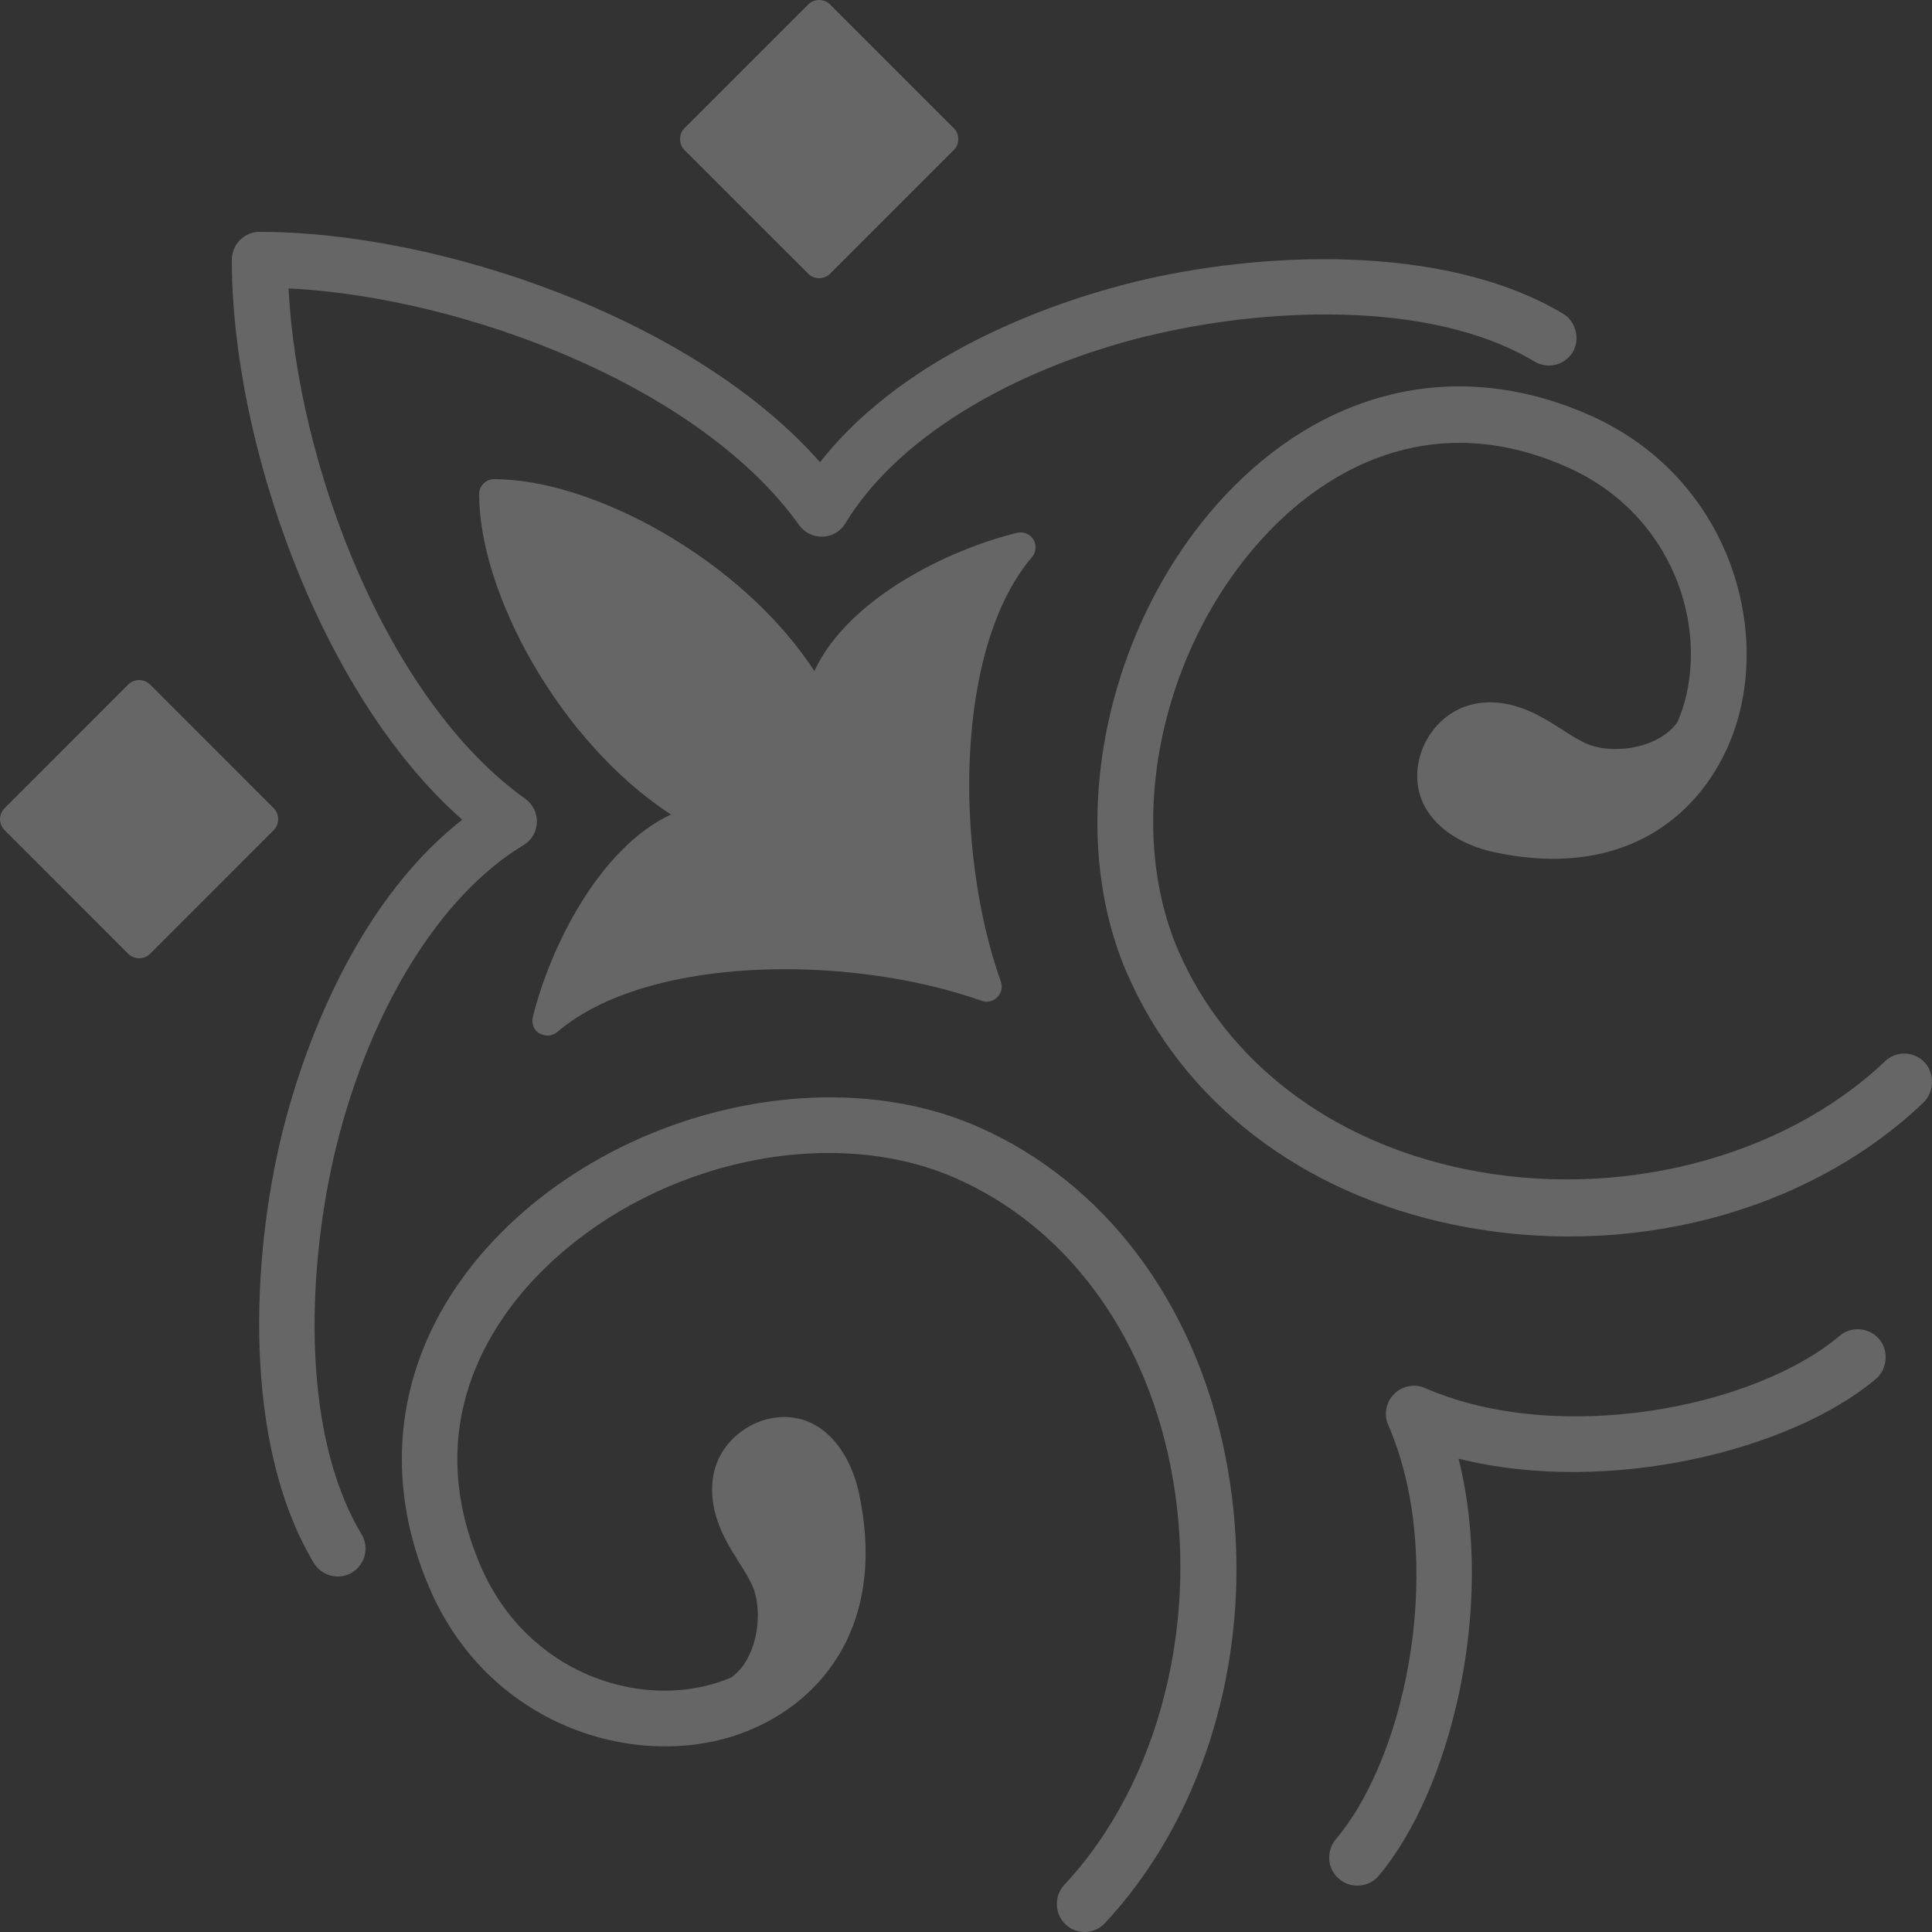 <svg width="125" height="125" viewBox="0 0 125 125" fill="none" xmlns="http://www.w3.org/2000/svg">
<rect x="0" y="0" width="125" height="125" fill="#333333" stroke="none"/>
<path d="M86 120.326C86 120.326 86 120.222 86 120.17C86 119.74 86.156 119.323 86.43 118.997C91.11 113.448 93.561 100.811 89.82 92.2C89.52 91.51 89.676 90.715 90.198 90.194C90.732 89.66 91.528 89.503 92.219 89.816C100.836 93.555 113.481 91.106 119.022 86.429C119.791 85.777 120.938 85.882 121.59 86.65C122.216 87.393 122.112 88.591 121.369 89.217C115.932 93.815 104.069 96.799 94.37 94.376C96.794 104.068 93.796 115.923 89.207 121.355C88.894 121.733 88.451 121.955 87.969 121.994C87.486 122.033 87.017 121.889 86.639 121.564C86.261 121.251 86.039 120.808 86 120.313L86 120.326Z" fill="white" fill-opacity="0.25"/>
<path d="M72.904 62.945C71.622 59.962 71 56.638 71 53.21C71 45.439 74.16 37.183 79.794 31.504C86.308 24.949 94.701 23.248 102.847 26.86C111.603 30.745 114.517 40.153 112.289 47.009C110.579 52.268 105.489 57.162 96.372 55.068C93.859 54.427 92.137 52.923 91.774 51.038C91.334 48.775 92.745 46.381 94.908 45.674C96.32 45.216 97.965 45.439 99.635 46.341C100.128 46.603 100.594 46.904 101.073 47.205C101.552 47.519 102.057 47.833 102.537 48.068C104.285 48.893 107.38 48.422 108.546 46.695C108.663 46.42 108.753 46.145 108.857 45.87C110.579 40.571 108.261 33.271 101.397 30.222C92.227 26.153 85.531 30.916 82.371 34.108C75.235 41.304 72.606 53.08 76.232 61.492C79.341 68.689 86.088 73.844 94.753 75.636C104.674 77.69 115.358 74.943 121.964 68.662C122.689 67.969 123.842 68.008 124.528 68.741C125.188 69.448 125.15 70.651 124.45 71.332C116.9 78.528 105.243 81.55 94.028 79.234C84.197 77.206 76.491 71.266 72.917 62.958L72.904 62.945Z" fill="white" fill-opacity="0.25"/>
<path d="M68.864 121.945C75.042 115.341 77.726 104.672 75.71 94.741C73.95 86.078 68.889 79.332 61.825 76.225C53.552 72.586 41.992 75.228 34.94 82.362C31.806 85.534 27.143 92.216 31.125 101.383C34.118 108.246 41.285 110.563 46.488 108.841C46.77 108.751 47.04 108.647 47.31 108.531C48.992 107.365 49.455 104.271 48.646 102.523C48.427 102.043 48.119 101.564 47.798 101.059C47.502 100.593 47.207 100.114 46.95 99.622C46.077 97.952 45.845 96.32 46.295 94.896C46.989 92.734 49.352 91.322 51.561 91.763C53.411 92.125 54.888 93.834 55.518 96.346C57.573 105.462 52.769 110.55 47.605 112.273C40.874 114.5 31.639 111.586 27.824 102.833C26.604 100.024 26 97.188 26 94.404C26 89.121 28.171 84.058 32.384 79.798C40.425 71.667 53.706 68.702 63.263 72.897C71.42 76.484 77.238 84.175 79.242 94.016C79.743 96.476 80 99.001 80 101.513C80 110.292 76.891 118.643 71.484 124.431C70.803 125.156 69.66 125.195 68.941 124.509C68.221 123.822 68.183 122.67 68.864 121.945Z" fill="white" fill-opacity="0.25"/>
<path d="M34.906 66.872C34.549 66.655 34.37 66.221 34.472 65.812C35.557 61.394 38.723 54.894 43.408 52.697C36.183 47.985 31 38.343 31 31.971C31 31.434 31.434 31 31.97 31C38.34 31 47.979 36.185 52.689 43.413C54.872 38.713 61.37 35.559 65.8 34.474C66.209 34.371 66.643 34.55 66.86 34.908C66.962 35.061 67 35.24 67 35.419C67 35.648 66.923 35.866 66.77 36.044C61.804 41.855 61.715 54.932 64.753 63.514C64.881 63.871 64.791 64.254 64.523 64.523C64.255 64.791 63.872 64.88 63.515 64.752C54.936 61.713 41.864 61.803 36.055 66.77C35.736 67.038 35.277 67.077 34.919 66.86L34.906 66.872Z" fill="white" fill-opacity="0.25"/>
<path d="M52.998 18C52.738 18 52.477 17.896 52.295 17.713L44.283 9.703C43.906 9.326 43.906 8.674 44.283 8.297L52.295 0.287C52.477 0.104 52.738 -3.18146e-06 52.998 -3.14729e-06C53.259 -3.11313e-06 53.52 0.104 53.702 0.287L61.713 8.297C61.909 8.492 62 8.74 62 9C62 9.261 61.909 9.508 61.713 9.703L53.702 17.713C53.519 17.896 53.259 18 52.998 18Z" fill="white" fill-opacity="0.25"/>
<path d="M74.247 21.734C65.248 23.948 57.949 28.479 54.704 33.846C54.395 34.374 53.842 34.696 53.237 34.721C52.632 34.747 52.052 34.464 51.705 33.975C45.293 25.003 30.089 19.237 18.669 18.658C19.248 30.075 25.016 45.276 33.99 51.686C34.479 52.033 34.762 52.625 34.736 53.217C34.711 53.822 34.389 54.376 33.861 54.685C28.492 57.928 23.96 65.239 21.746 74.224C19.957 81.522 19.313 92.462 23.394 99.271C23.909 100.121 23.626 101.228 22.776 101.742C21.926 102.257 20.819 101.974 20.304 101.125C15.657 93.376 16.287 81.329 18.244 73.361C19.287 69.114 22.48 58.855 29.908 53.037C20.587 44.825 15.026 28.414 15 16.946C15 16.894 15 16.843 15 16.804C15 16.341 15.193 15.865 15.528 15.53C15.888 15.17 16.378 14.976 16.854 15.002C28.402 15.015 44.843 20.576 53.056 29.907C58.876 22.48 69.136 19.288 73.385 18.246C81.341 16.289 93.391 15.659 101.142 20.305C101.966 20.794 102.249 21.953 101.76 22.777C101.245 23.626 100.138 23.909 99.288 23.394C92.477 19.301 81.534 19.945 74.234 21.747L74.247 21.734Z" fill="white" fill-opacity="0.25"/>
<path d="M8.3 44.286C8.482 44.104 8.743 44 9.003 44C9.264 44 9.511 44.104 9.706 44.286L17.714 52.297C17.896 52.479 18 52.739 18 53C18 53.261 17.896 53.521 17.714 53.703L9.706 61.714C9.524 61.896 9.264 62 9.003 62C8.743 62 8.482 61.896 8.3 61.714L0.293 53.703C-0.098 53.313 -0.098 52.687 0.293 52.297L8.3 44.286Z" fill="white" fill-opacity="0.25"/>
</svg>

